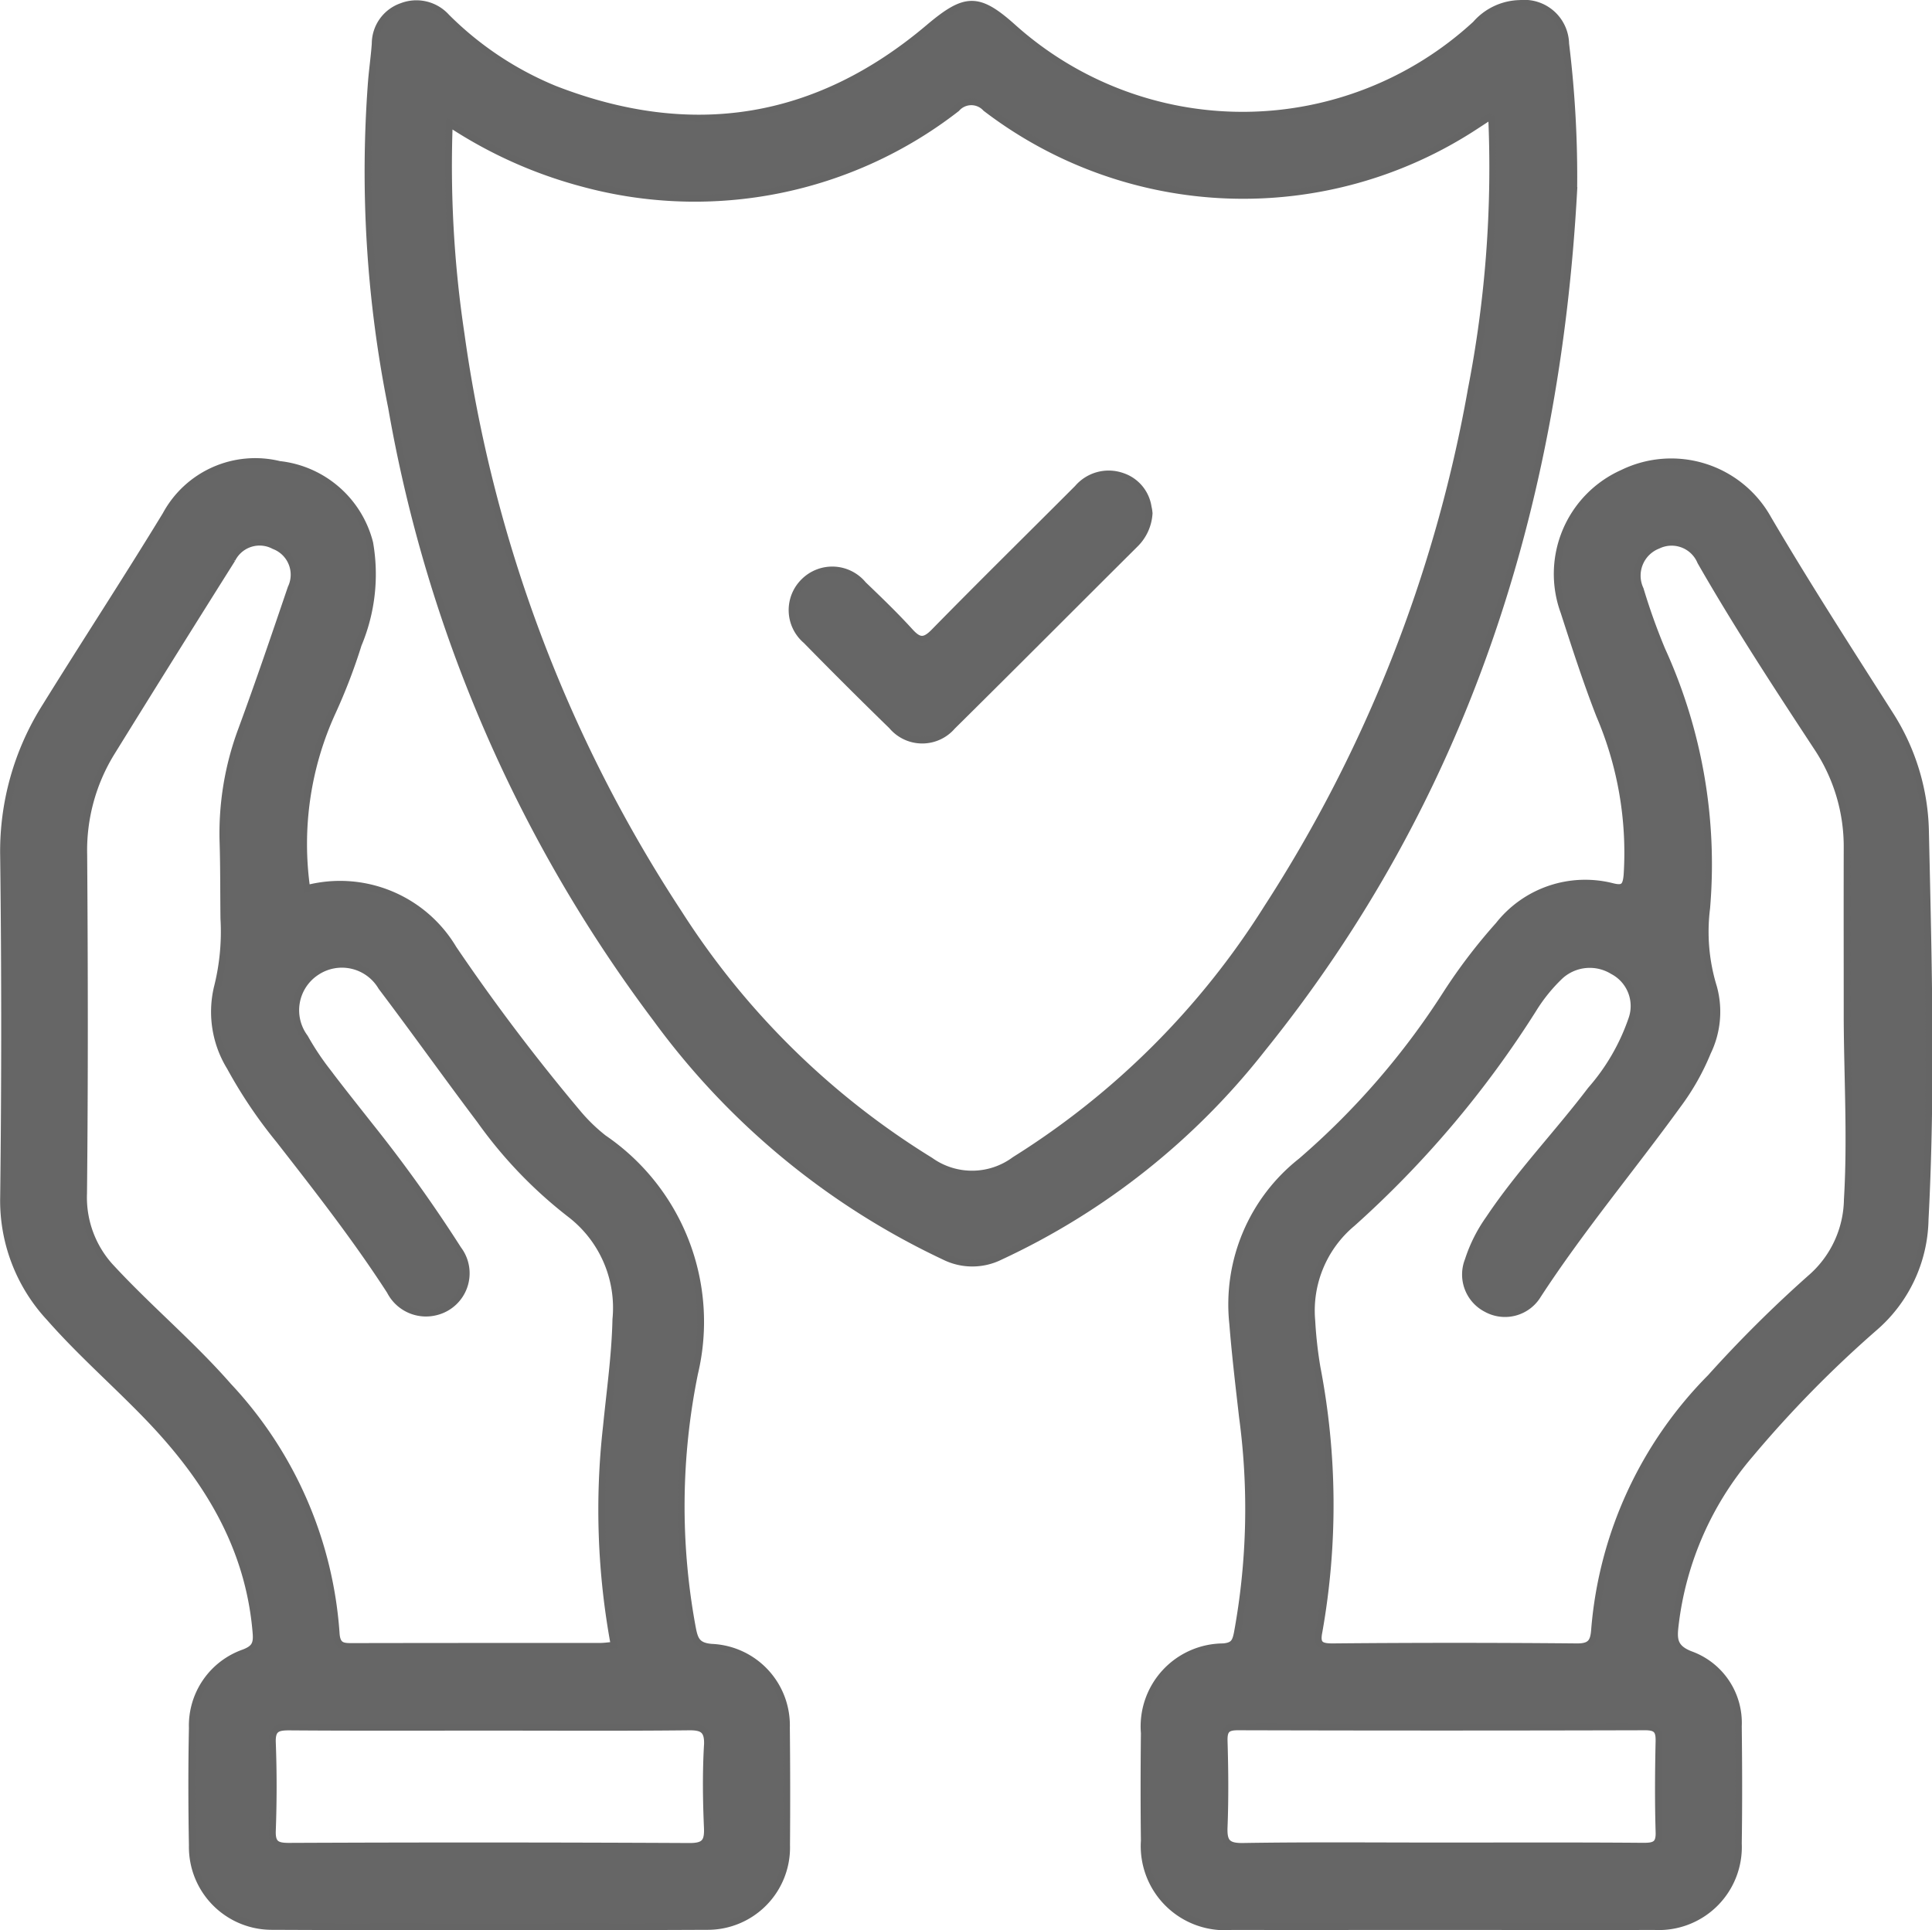 <svg xmlns="http://www.w3.org/2000/svg" width="86.278" height="86.209" viewBox="0 0 86.278 86.209">
  <g id="ic_insurance" transform="translate(1022.689 -483.256)">
    <path id="Path_91622" data-name="Path 91622" d="M-987.567,627.85a3.491,3.491,0,0,0-3.321-3.588c-.684-.047-.778-.346-.88-.873a29.72,29.72,0,0,1,.1-11.367,9.929,9.929,0,0,0-4.065-10.5,7.713,7.713,0,0,1-1.127-1.087,89.249,89.249,0,0,1-5.579-7.374,5.892,5.892,0,0,0-6.549-2.692,14.163,14.163,0,0,1,1.15-7.895,25.478,25.478,0,0,0,1.151-3.006,8.106,8.106,0,0,0,.51-4.536,4.691,4.691,0,0,0-4.036-3.506,4.54,4.54,0,0,0-5.073,2.253c-1.753,2.88-3.6,5.7-5.375,8.565a12.1,12.1,0,0,0-1.87,6.7q.092,7.6,0,15.2a7.681,7.681,0,0,0,2.048,5.393c1.347,1.535,2.883,2.88,4.3,4.34,2.662,2.738,4.61,5.823,4.927,9.752.041.5-.071.69-.531.872a3.449,3.449,0,0,0-2.315,3.368c-.035,1.746-.031,3.494,0,5.241a3.552,3.552,0,0,0,3.59,3.623q9.7.043,19.391,0a3.527,3.527,0,0,0,3.561-3.637Q-987.54,630.471-987.567,627.85Zm-24.876-15.2c-1.626-1.872-3.532-3.463-5.218-5.276a4.61,4.61,0,0,1-1.293-3.385c.052-5.036.043-10.073.008-15.11a8.339,8.339,0,0,1,1.222-4.563q2.682-4.336,5.4-8.652a1.37,1.37,0,0,1,1.875-.6,1.377,1.377,0,0,1,.757,1.882c-.719,2.115-1.437,4.231-2.209,6.327a13.24,13.24,0,0,0-.831,5.041c.035,1.135.025,2.271.039,3.406a10.177,10.177,0,0,1-.3,3.1,4.711,4.711,0,0,0,.58,3.53,21.061,21.061,0,0,0,2.189,3.25c1.714,2.2,3.434,4.4,4.953,6.751a1.8,1.8,0,0,0,2.067.926,1.775,1.775,0,0,0,.977-2.792,64.123,64.123,0,0,0-3.959-5.53c-.648-.823-1.3-1.639-1.933-2.477a12.07,12.07,0,0,1-.958-1.453,2.04,2.04,0,0,1,.521-2.925,2.047,2.047,0,0,1,2.9.665c1.49,1.972,2.923,3.987,4.411,5.961a19.882,19.882,0,0,0,4.033,4.2,5.273,5.273,0,0,1,2.024,4.689c-.035,1.6-.263,3.189-.421,4.781a33.134,33.134,0,0,0,.346,9.772c-.235.02-.433.051-.631.051-3.668,0-7.337,0-11.005.007-.44,0-.743.022-.777-.6A17.953,17.953,0,0,0-1012.443,612.646Zm21.341,16.007c-.069,1.218-.053,2.444,0,3.664.026.632-.12.838-.8.835q-8.944-.045-17.889-.006c-.547,0-.754-.109-.732-.7.048-1.307.05-2.619,0-3.926-.023-.607.2-.7.739-.7,3,.023,5.992.011,8.988.011,2.938,0,5.876.018,8.813-.013C-991.342,627.808-991.061,627.919-991.1,628.653Z" transform="translate(0 -67.426)" fill="#666" stroke="#656565" stroke-width="0.3"/>
    <path id="Path_91623" data-name="Path 91623" d="M-769.01,587.885a10.024,10.024,0,0,0-1.59-5.27c-1.841-2.893-3.7-5.775-5.437-8.732a4.95,4.95,0,0,0-6.5-2.053,4.935,4.935,0,0,0-2.623,6.206c.5,1.548,1,3.1,1.588,4.609a15.608,15.608,0,0,1,1.229,7.133c-.045.52-.16.647-.654.522a4.922,4.922,0,0,0-5.083,1.728,24.649,24.649,0,0,0-2.327,3.051,34.191,34.191,0,0,1-6.491,7.494,8.141,8.141,0,0,0-3.054,7.261c.111,1.392.276,2.78.435,4.167a30.7,30.7,0,0,1-.231,9.648c-.081.4-.166.569-.628.61a3.558,3.558,0,0,0-3.525,3.855c-.017,1.6-.02,3.2,0,4.805a3.608,3.608,0,0,0,3.906,3.838c3.116.006,6.232,0,9.348,0,3.174,0,6.348.011,9.523,0a3.558,3.558,0,0,0,3.755-3.711c.027-1.747.02-3.495,0-5.242a3.245,3.245,0,0,0-2.137-3.2c-.752-.29-.755-.688-.684-1.3a14.26,14.26,0,0,1,3.341-7.635A51.158,51.158,0,0,1-771.289,610a6.533,6.533,0,0,0,2.261-4.826C-768.725,599.412-768.881,593.648-769.01,587.885Zm-12.579,45.281c-3.029-.025-6.058-.012-9.086-.012-2.941,0-5.883-.027-8.824.02-.715.011-.859-.214-.833-.868.05-1.28.038-2.563,0-3.844-.013-.5.135-.626.628-.624q9.087.025,18.173,0c.512,0,.625.166.615.642-.029,1.339-.039,2.68,0,4.018C-780.891,633.047-781.061,633.169-781.589,633.165Zm9.083-28.88a4.735,4.735,0,0,1-1.653,3.515,56.111,56.111,0,0,0-4.456,4.431,18.058,18.058,0,0,0-5.177,11.249c-.039.557-.167.784-.794.778q-5.458-.05-10.916,0c-.557,0-.706-.13-.594-.68a32.4,32.4,0,0,0-.089-11.8,18.8,18.8,0,0,1-.232-2.081,5.079,5.079,0,0,1,1.805-4.354,45.23,45.23,0,0,0,8.084-9.567,7.44,7.44,0,0,1,1.206-1.487,1.963,1.963,0,0,1,2.347-.214,1.763,1.763,0,0,1,.838,2.167,9.414,9.414,0,0,1-1.826,3.144c-1.476,1.946-3.178,3.714-4.54,5.751a6.786,6.786,0,0,0-.935,1.861,1.723,1.723,0,0,0,.818,2.166,1.717,1.717,0,0,0,2.3-.62c1.924-2.953,4.189-5.653,6.252-8.5a10.73,10.73,0,0,0,1.325-2.346,4.137,4.137,0,0,0,.267-2.9,8.4,8.4,0,0,1-.308-3.529,23.077,23.077,0,0,0-2-11.543,27.909,27.909,0,0,1-.965-2.7,1.446,1.446,0,0,1,.786-1.961,1.4,1.4,0,0,1,1.905.721c1.618,2.826,3.4,5.549,5.185,8.269a8.006,8.006,0,0,1,1.358,4.518c-.006,2.562,0,5.123,0,7.685C-772.5,598.93-772.345,601.606-772.506,604.285Z" transform="translate(-167.688 -67.445)" fill="#666" stroke="#656565" stroke-width="0.3"/>
    <path id="Path_91624" data-name="Path 91624" d="M-899.209,485.209a1.851,1.851,0,0,0-2.037-1.8,2.688,2.688,0,0,0-1.984.924,15.353,15.353,0,0,1-20.66.146c-1.562-1.4-2.14-1.361-3.773.02-5.01,4.236-10.6,5.106-16.694,2.737a14.754,14.754,0,0,1-4.833-3.219,1.81,1.81,0,0,0-2-.475,1.766,1.766,0,0,0-1.187,1.666c-.039.551-.118,1.1-.165,1.65a53.317,53.317,0,0,0,.895,14.593,63.54,63.54,0,0,0,11.831,27.322,33.705,33.705,0,0,0,12.857,10.609,2.794,2.794,0,0,0,2.49.005,32,32,0,0,0,11.72-9.3c9.009-11.179,13.127-24.154,13.9-38.324A48.738,48.738,0,0,0-899.209,485.209Zm-4.229,15.5a62.759,62.759,0,0,1-9.106,23.106,35.6,35.6,0,0,1-11.27,11.253,3.2,3.2,0,0,1-3.771.032,35.221,35.221,0,0,1-11.229-11.049,62.872,62.872,0,0,1-9.725-25.882,50.577,50.577,0,0,1-.524-9.4,20.158,20.158,0,0,0,5.99,2.686,19.048,19.048,0,0,0,16.664-3.353.872.872,0,0,1,1.3-.013,18.913,18.913,0,0,0,21.887.787l.7-.457A51.672,51.672,0,0,1-903.438,500.7Z" transform="translate(-53.559 0)" fill="#666" stroke="#656565" stroke-width="0.3"/>
    <path id="Path_91625" data-name="Path 91625" d="M-855.4,575.381a2.1,2.1,0,0,1-.635,1.39c-2.721,2.708-5.428,5.43-8.157,8.129a1.771,1.771,0,0,1-2.7-.018q-1.938-1.886-3.83-3.819a1.78,1.78,0,0,1-.084-2.636,1.787,1.787,0,0,1,2.635.14c.713.685,1.427,1.371,2.09,2.1.4.439.64.463,1.076.018,2.116-2.16,4.273-4.281,6.409-6.421a1.822,1.822,0,0,1,1.981-.539,1.719,1.719,0,0,1,1.173,1.394C-855.418,575.208-855.409,575.294-855.4,575.381Z" transform="translate(-115.97 -69.2)" fill="#666" stroke="#656565" stroke-width="0.3"/>
  </g>
</svg>
